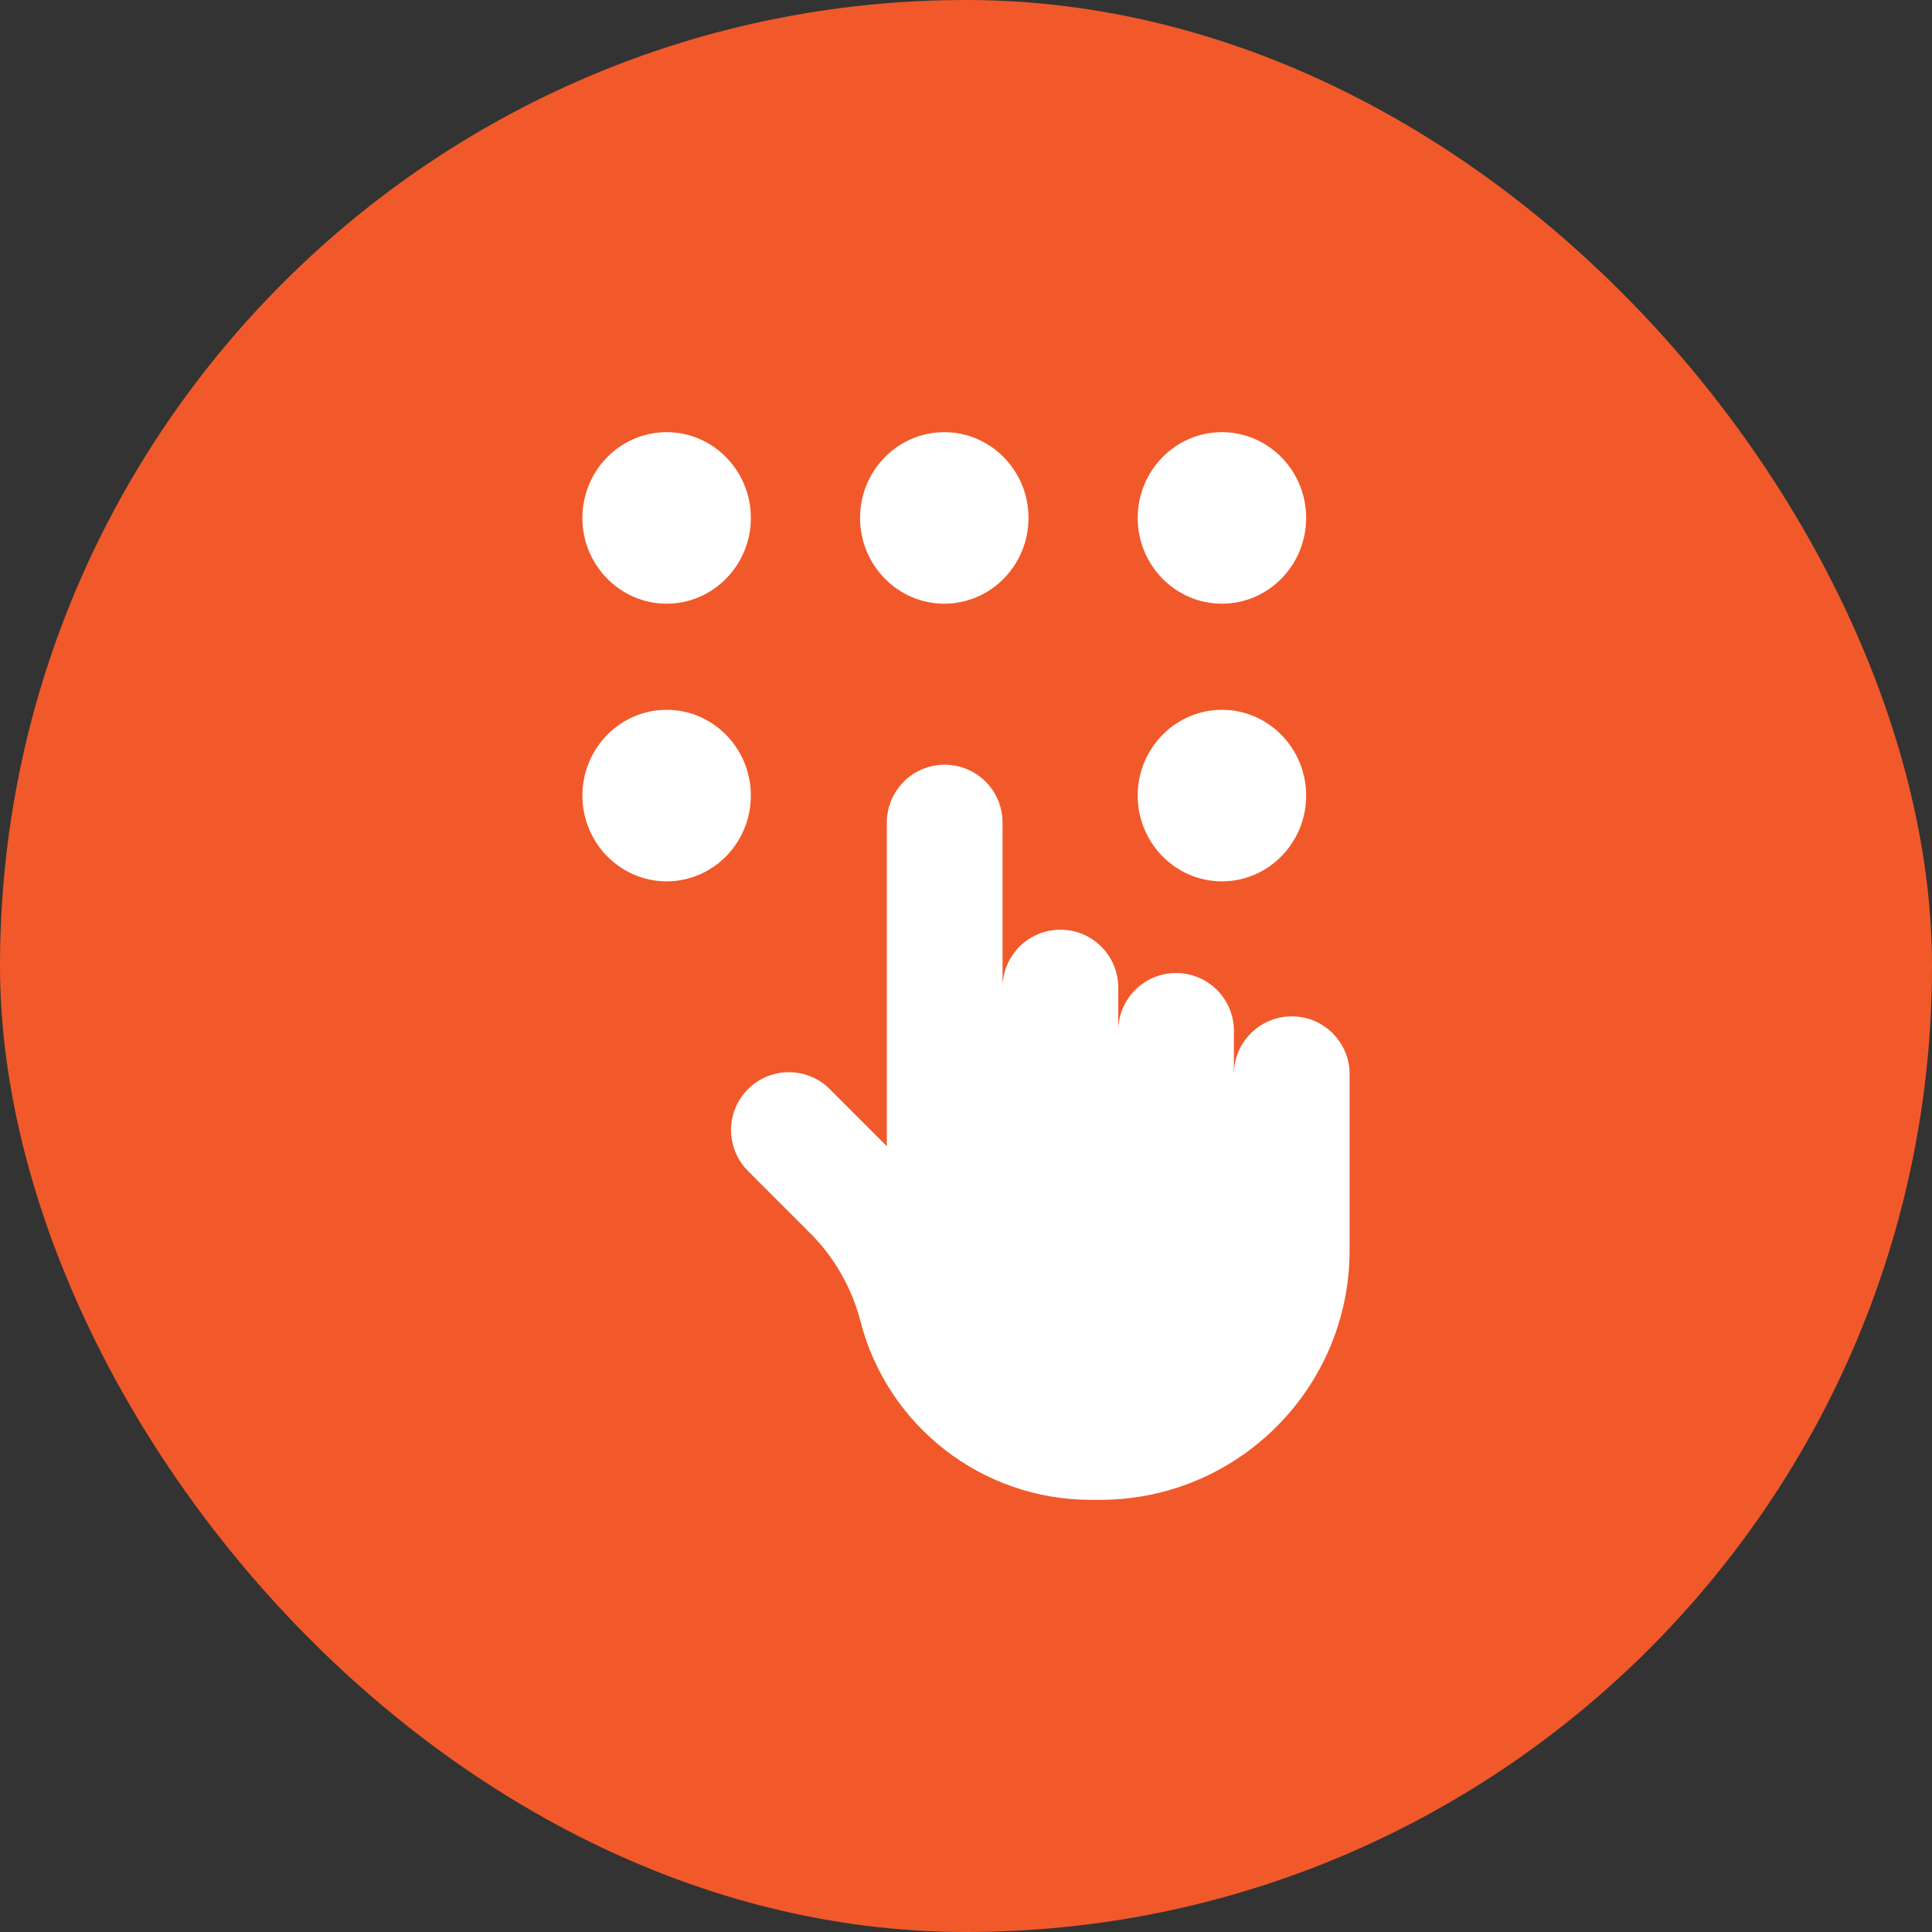 <svg width="76" height="76" viewBox="0 0 76 76" fill="none" xmlns="http://www.w3.org/2000/svg">
<rect x="0" y="0" width="76" height="76" fill="#333333" stroke="none"/>
<rect width="76" height="76" rx="38" fill="#F1592A"/>
<path d="M50.815 39.981C49.558 39.981 48.539 40.999 48.539 42.256V40.551C48.539 39.295 47.52 38.276 46.264 38.276C45.007 38.276 43.989 39.295 43.989 40.551V38.847C43.989 37.59 42.97 36.572 41.713 36.572C40.456 36.572 39.438 37.59 39.438 38.847V32.358C39.438 31.101 38.419 30.082 37.162 30.082C35.905 30.082 34.886 31.101 34.886 32.358V45.089L32.642 42.844C31.754 41.956 30.313 41.956 29.424 42.844C28.536 43.733 28.536 45.174 29.424 46.062L31.86 48.498C32.822 49.46 33.509 50.663 33.849 51.98C34.916 56.112 38.644 59 42.912 59H43.269C48.693 59 53.09 54.603 53.09 49.179V47.249V42.256C53.09 40.999 52.072 39.981 50.815 39.981Z" fill="white"/>
<path d="M26.224 17C24.397 17 22.91 18.514 22.91 20.374C22.91 22.234 24.397 23.748 26.224 23.748C28.051 23.748 29.537 22.234 29.537 20.374C29.537 18.514 28.051 17 26.224 17Z" fill="white"/>
<path d="M37.146 17C35.319 17 33.832 18.514 33.832 20.374C33.832 22.234 35.319 23.748 37.146 23.748C38.973 23.748 40.459 22.234 40.459 20.374C40.459 18.514 38.973 17 37.146 17Z" fill="white"/>
<path d="M48.068 17C46.24 17 44.754 18.514 44.754 20.374C44.754 22.234 46.24 23.748 48.068 23.748C49.895 23.748 51.381 22.234 51.381 20.374C51.381 18.514 49.895 17 48.068 17Z" fill="white"/>
<path d="M48.068 27.922C46.24 27.922 44.754 29.436 44.754 31.296C44.754 33.157 46.24 34.67 48.068 34.67C49.895 34.67 51.381 33.157 51.381 31.296C51.381 29.436 49.895 27.922 48.068 27.922Z" fill="white"/>
<path d="M26.224 27.922C24.397 27.922 22.91 29.436 22.91 31.296C22.91 33.157 24.397 34.67 26.224 34.67C28.051 34.67 29.537 33.157 29.537 31.296C29.537 29.436 28.051 27.922 26.224 27.922Z" fill="white"/>
</svg>
